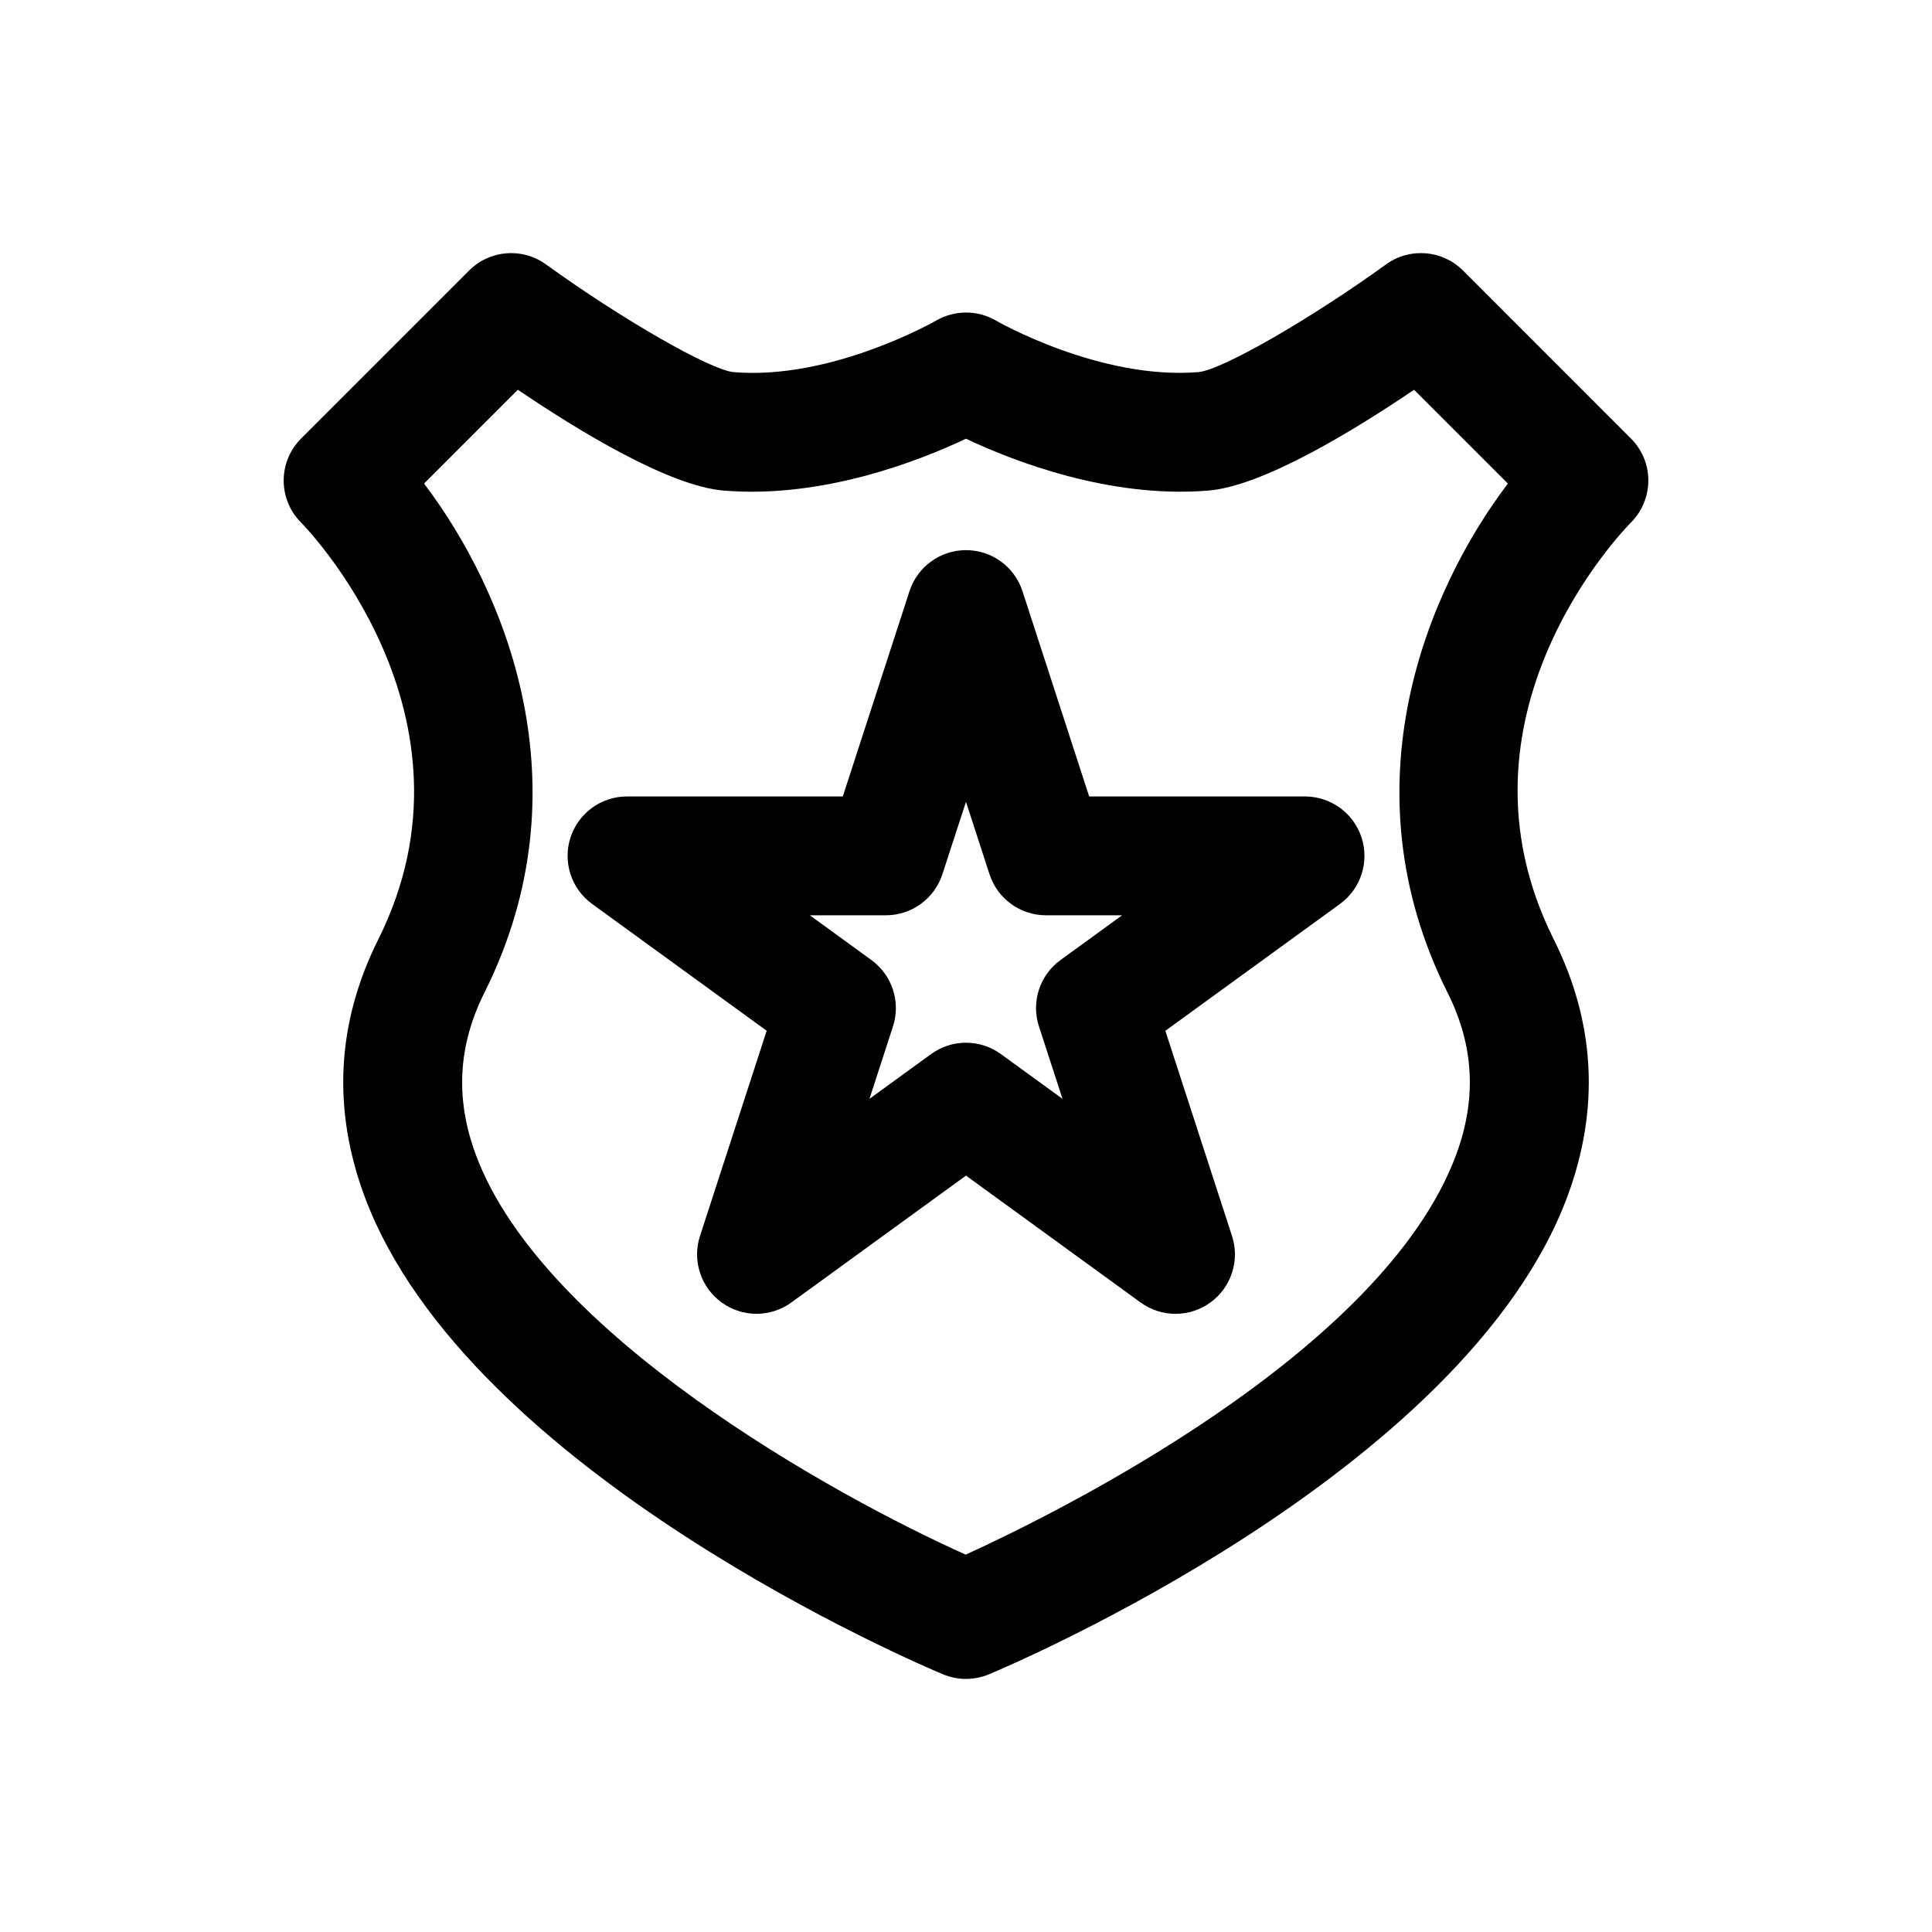 <?xml version="1.0" encoding="UTF-8"?>
<!-- The Best Svg Icon site in the world: iconSvg.co, Visit us! https://iconsvg.co -->
<svg fill="#000000" width="800px" height="800px" version="1.1" viewBox="144 144 512 512" xmlns="http://www.w3.org/2000/svg">
 <g>
  <path d="m580.83 271.37c0.008-4.18-1.652-8.203-4.613-11.156l-44.523-44.531c-5.449-5.457-14.09-6.156-20.355-1.629-20.098 14.523-43.305 27.867-49.656 28.551-26.262 2.164-53.516-13.516-53.734-13.641-4.894-2.852-10.957-2.844-15.848-0.016-0.25 0.148-27.758 15.879-53.742 13.664-6.375-0.684-29.582-14.035-49.68-28.551-6.266-4.535-14.895-3.84-20.355 1.629l-44.531 44.531c-2.961 2.953-4.621 6.977-4.613 11.156 0.008 4.188 1.676 8.195 4.644 11.148 0.504 0.504 50.184 50.91 20.414 110.45-11.012 22.027-12.227 44.949-3.606 68.125 27.316 73.414 148.18 124.49 153.32 126.63 1.93 0.793 3.984 1.199 6.047 1.199s4.117-0.41 6.055-1.211c5.133-2.133 126.01-53.215 153.32-126.63 8.621-23.176 7.406-46.098-3.606-68.125-29.543-59.078 18.391-108.41 20.414-110.45 2.961-2.961 4.633-6.965 4.641-11.145zm-53.223 135.67c7.055 14.09 7.785 28.168 2.266 43.035-19.5 52.469-106.24 95.102-129.95 105.92-35.227-15.793-112.15-58.473-129.79-105.89-5.535-14.879-4.793-28.969 2.258-43.066 27.332-54.664 5.344-106.72-16.012-134.89l24.859-24.859c16.16 10.941 40.086 25.512 54.48 26.711 26.113 2.188 51.742-7.793 64.273-13.738 12.523 5.934 38.188 15.918 64.281 13.738 14.391-1.195 38.312-15.77 54.473-26.711l24.859 24.859c-21.348 28.176-43.332 80.23-16 134.89z"/>
  <path d="m489.84 355.07h-57.199l-17.672-54.395c-2.102-6.488-8.148-10.883-14.973-10.883-6.816 0-12.863 4.394-14.973 10.879l-17.672 54.395h-57.191c-6.824 0-12.863 4.394-14.973 10.879-2.109 6.488 0.203 13.594 5.723 17.602l46.266 33.613-17.672 54.395c-2.109 6.488 0.203 13.594 5.723 17.602 5.519 4.016 12.996 4.016 18.508 0l46.262-33.609 46.266 33.621c2.762 2.008 6.016 3.008 9.258 3.008 3.242 0 6.496-1 9.258-3.008 5.519-4.016 7.824-11.117 5.723-17.602l-17.672-54.395 46.273-33.613c5.519-4.008 7.824-11.117 5.723-17.602-2.117-6.496-8.168-10.887-14.984-10.887zm-70.504 60.945 6.242 19.191-16.328-11.863c-5.512-4.016-12.988-4.016-18.508 0l-16.328 11.863 6.234-19.191c2.109-6.488-0.203-13.594-5.723-17.602l-16.32-11.855h20.168c6.816 0 12.863-4.394 14.973-10.879l6.25-19.188 6.234 19.191c2.109 6.488 8.156 10.879 14.973 10.879h20.168l-16.32 11.855c-5.519 4-7.824 11.109-5.715 17.598z"/>
 </g>
</svg>